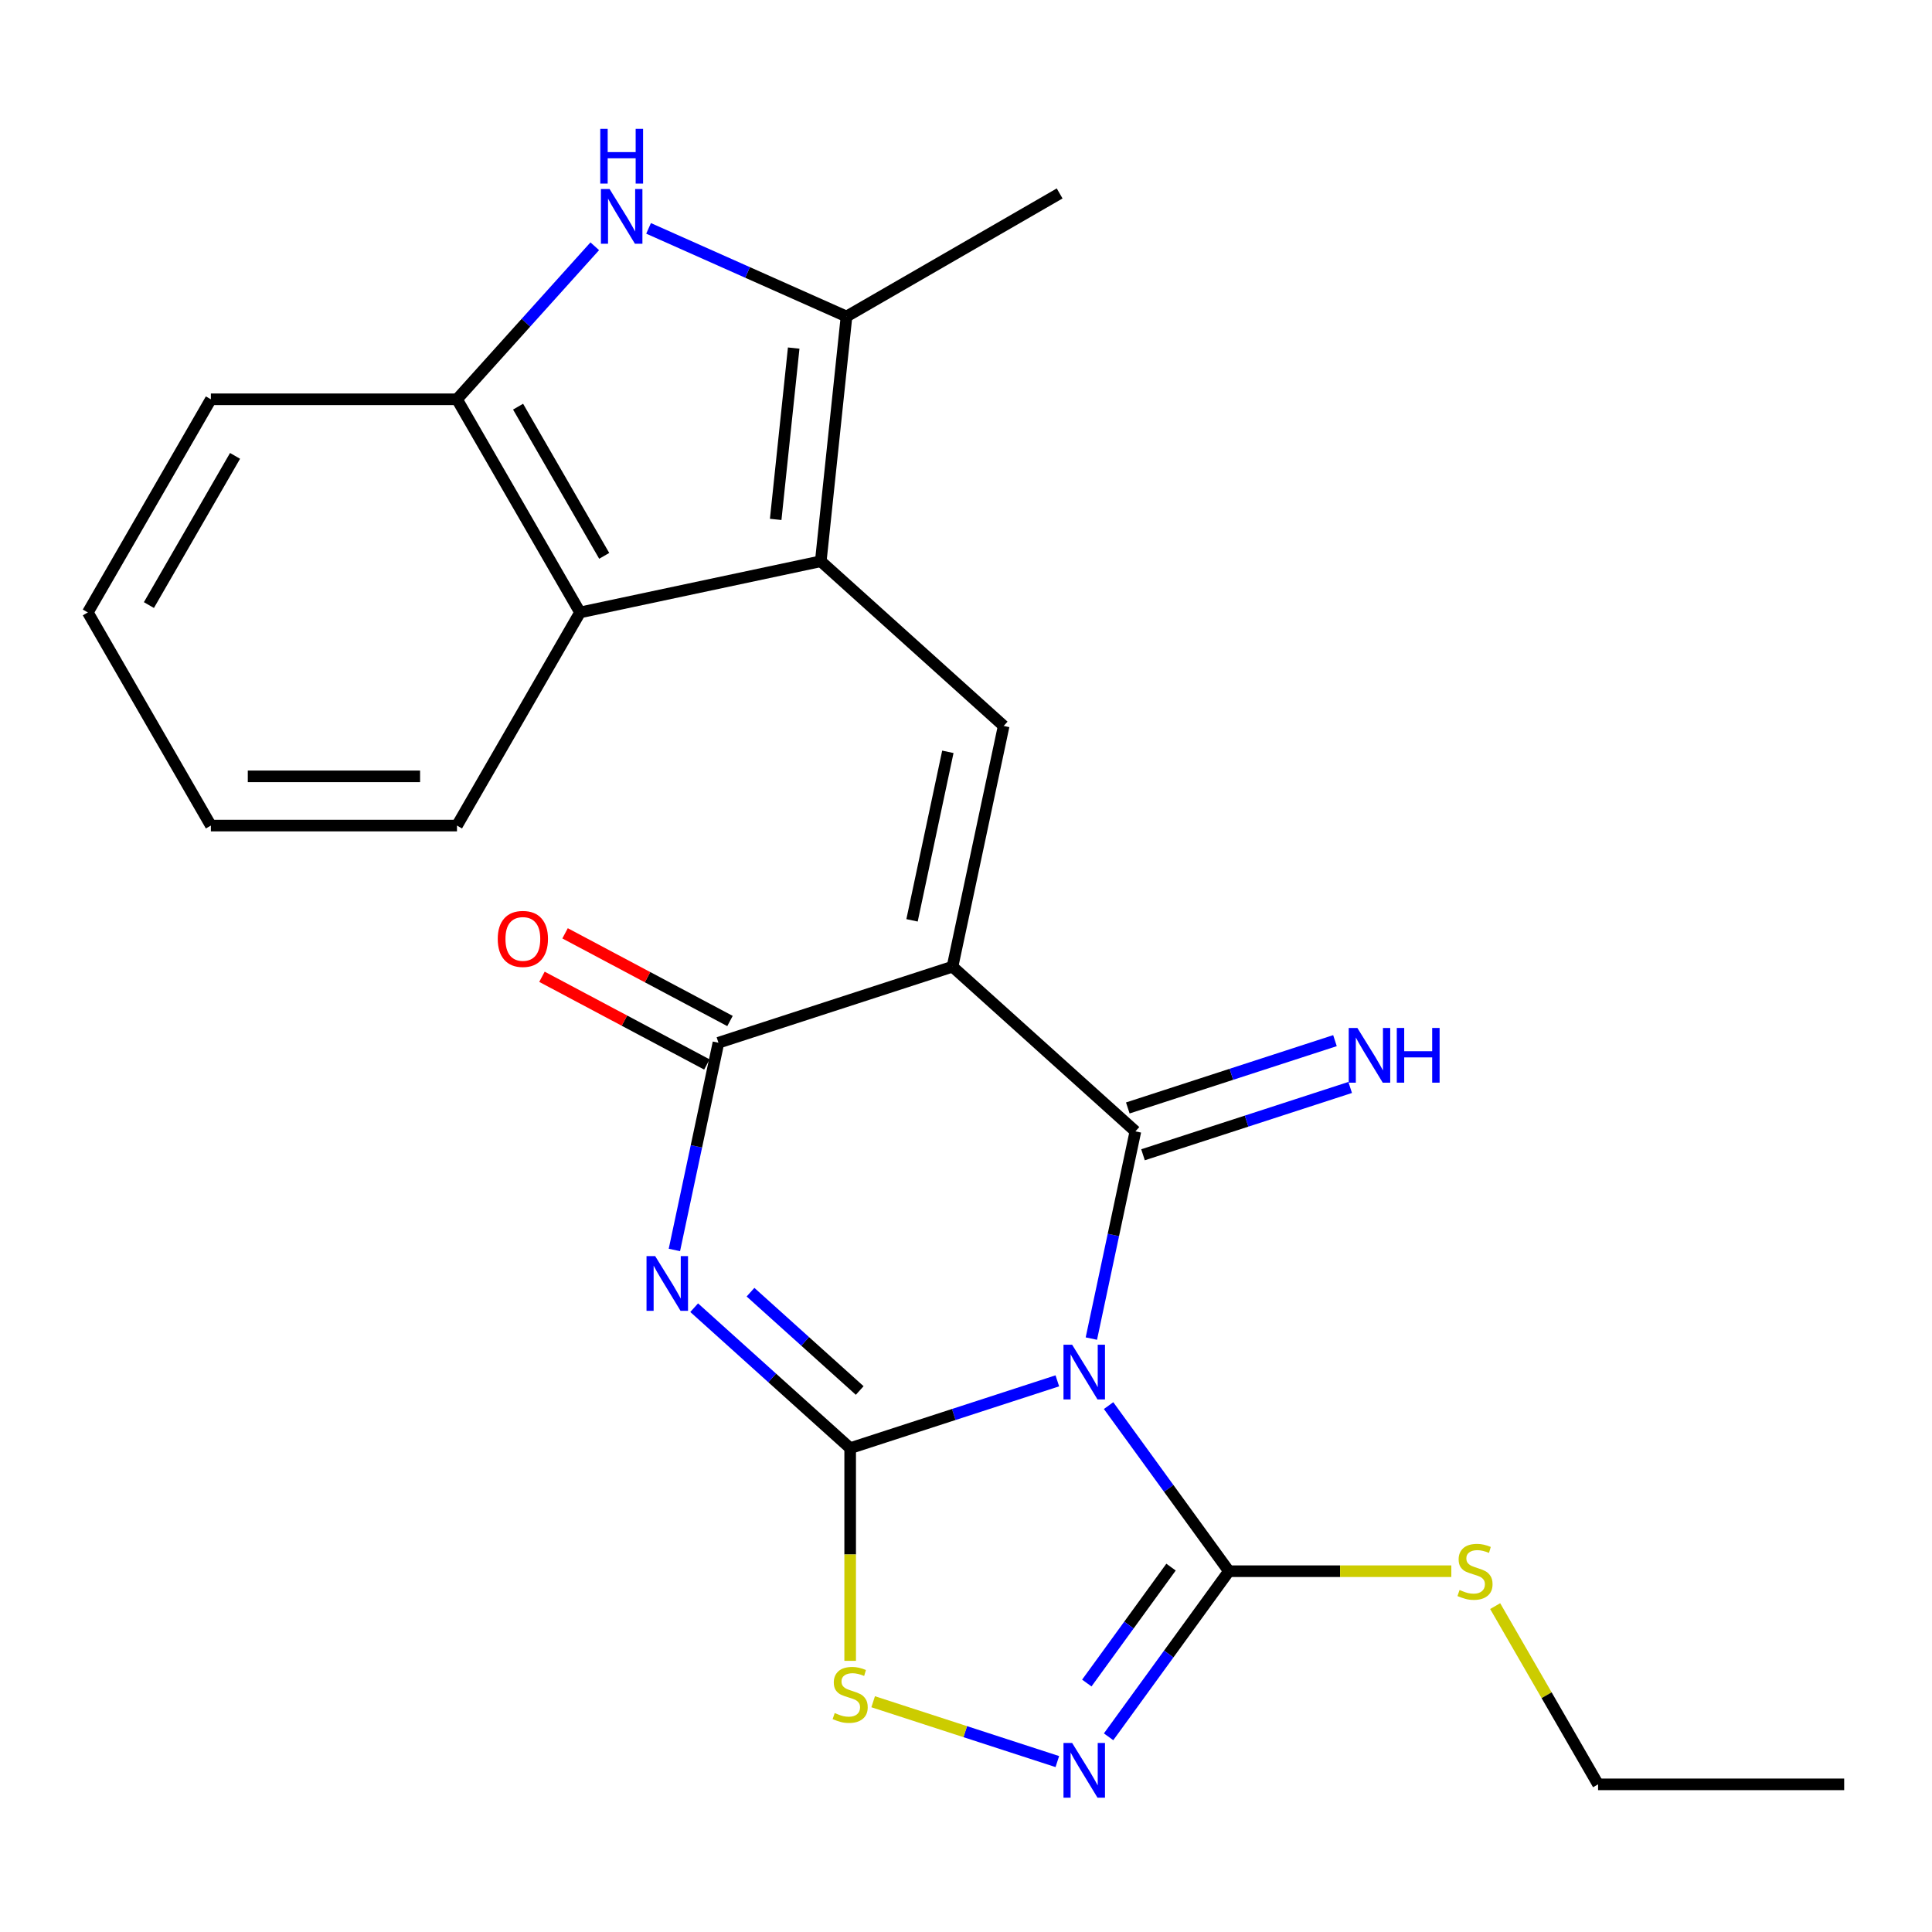 <?xml version='1.0' encoding='iso-8859-1'?>
<svg version='1.1' baseProfile='full'
              xmlns='http://www.w3.org/2000/svg'
                      xmlns:rdkit='http://www.rdkit.org/xml'
                      xmlns:xlink='http://www.w3.org/1999/xlink'
                  xml:space='preserve'
width='1000px' height='1000px' viewBox='0 0 1000 1000'>
<!-- END OF HEADER -->
<rect style='opacity:1.0;fill:#FFFFFF;stroke:none' width='1000' height='1000' x='0' y='0'> </rect>
<path class='bond-0' d='M 547.274,714.72 L 493.66,732.141' style='fill:none;fill-rule:evenodd;stroke:#0000FF;stroke-width:6px;stroke-linecap:butt;stroke-linejoin:miter;stroke-opacity:1' />
<path class='bond-0' d='M 493.66,732.141 L 440.046,749.561' style='fill:none;fill-rule:evenodd;stroke:#000000;stroke-width:6px;stroke-linecap:butt;stroke-linejoin:miter;stroke-opacity:1' />
<path class='bond-2' d='M 564.886,692.851 L 576.285,639.222' style='fill:none;fill-rule:evenodd;stroke:#0000FF;stroke-width:6px;stroke-linecap:butt;stroke-linejoin:miter;stroke-opacity:1' />
<path class='bond-2' d='M 576.285,639.222 L 587.684,585.592' style='fill:none;fill-rule:evenodd;stroke:#000000;stroke-width:6px;stroke-linecap:butt;stroke-linejoin:miter;stroke-opacity:1' />
<path class='bond-7' d='M 573.801,727.541 L 604.938,770.398' style='fill:none;fill-rule:evenodd;stroke:#0000FF;stroke-width:6px;stroke-linecap:butt;stroke-linejoin:miter;stroke-opacity:1' />
<path class='bond-7' d='M 604.938,770.398 L 636.076,813.255' style='fill:none;fill-rule:evenodd;stroke:#000000;stroke-width:6px;stroke-linecap:butt;stroke-linejoin:miter;stroke-opacity:1' />
<path class='bond-3' d='M 440.046,749.561 L 399.674,713.21' style='fill:none;fill-rule:evenodd;stroke:#000000;stroke-width:6px;stroke-linecap:butt;stroke-linejoin:miter;stroke-opacity:1' />
<path class='bond-3' d='M 399.674,713.21 L 359.303,676.86' style='fill:none;fill-rule:evenodd;stroke:#0000FF;stroke-width:6px;stroke-linecap:butt;stroke-linejoin:miter;stroke-opacity:1' />
<path class='bond-3' d='M 444.982,719.722 L 416.722,694.277' style='fill:none;fill-rule:evenodd;stroke:#000000;stroke-width:6px;stroke-linecap:butt;stroke-linejoin:miter;stroke-opacity:1' />
<path class='bond-3' d='M 416.722,694.277 L 388.462,668.831' style='fill:none;fill-rule:evenodd;stroke:#0000FF;stroke-width:6px;stroke-linecap:butt;stroke-linejoin:miter;stroke-opacity:1' />
<path class='bond-9' d='M 440.046,749.561 L 440.046,804.603' style='fill:none;fill-rule:evenodd;stroke:#000000;stroke-width:6px;stroke-linecap:butt;stroke-linejoin:miter;stroke-opacity:1' />
<path class='bond-9' d='M 440.046,804.603 L 440.046,859.644' style='fill:none;fill-rule:evenodd;stroke:#CCCC00;stroke-width:6px;stroke-linecap:butt;stroke-linejoin:miter;stroke-opacity:1' />
<path class='bond-1' d='M 493.017,500.353 L 587.684,585.592' style='fill:none;fill-rule:evenodd;stroke:#000000;stroke-width:6px;stroke-linecap:butt;stroke-linejoin:miter;stroke-opacity:1' />
<path class='bond-4' d='M 493.017,500.353 L 371.864,539.718' style='fill:none;fill-rule:evenodd;stroke:#000000;stroke-width:6px;stroke-linecap:butt;stroke-linejoin:miter;stroke-opacity:1' />
<path class='bond-6' d='M 493.017,500.353 L 519.502,375.749' style='fill:none;fill-rule:evenodd;stroke:#000000;stroke-width:6px;stroke-linecap:butt;stroke-linejoin:miter;stroke-opacity:1' />
<path class='bond-6' d='M 472.069,476.365 L 490.609,389.142' style='fill:none;fill-rule:evenodd;stroke:#000000;stroke-width:6px;stroke-linecap:butt;stroke-linejoin:miter;stroke-opacity:1' />
<path class='bond-14' d='M 591.621,597.707 L 645.235,580.287' style='fill:none;fill-rule:evenodd;stroke:#000000;stroke-width:6px;stroke-linecap:butt;stroke-linejoin:miter;stroke-opacity:1' />
<path class='bond-14' d='M 645.235,580.287 L 698.849,562.867' style='fill:none;fill-rule:evenodd;stroke:#0000FF;stroke-width:6px;stroke-linecap:butt;stroke-linejoin:miter;stroke-opacity:1' />
<path class='bond-14' d='M 583.748,573.477 L 637.362,556.056' style='fill:none;fill-rule:evenodd;stroke:#000000;stroke-width:6px;stroke-linecap:butt;stroke-linejoin:miter;stroke-opacity:1' />
<path class='bond-14' d='M 637.362,556.056 L 690.976,538.636' style='fill:none;fill-rule:evenodd;stroke:#0000FF;stroke-width:6px;stroke-linecap:butt;stroke-linejoin:miter;stroke-opacity:1' />
<path class='bond-25' d='M 349.065,646.977 L 360.464,593.347' style='fill:none;fill-rule:evenodd;stroke:#0000FF;stroke-width:6px;stroke-linecap:butt;stroke-linejoin:miter;stroke-opacity:1' />
<path class='bond-25' d='M 360.464,593.347 L 371.864,539.718' style='fill:none;fill-rule:evenodd;stroke:#000000;stroke-width:6px;stroke-linecap:butt;stroke-linejoin:miter;stroke-opacity:1' />
<path class='bond-15' d='M 377.844,528.47 L 335.161,505.778' style='fill:none;fill-rule:evenodd;stroke:#000000;stroke-width:6px;stroke-linecap:butt;stroke-linejoin:miter;stroke-opacity:1' />
<path class='bond-15' d='M 335.161,505.778 L 292.478,483.086' style='fill:none;fill-rule:evenodd;stroke:#FF0000;stroke-width:6px;stroke-linecap:butt;stroke-linejoin:miter;stroke-opacity:1' />
<path class='bond-15' d='M 365.884,550.966 L 323.201,528.274' style='fill:none;fill-rule:evenodd;stroke:#000000;stroke-width:6px;stroke-linecap:butt;stroke-linejoin:miter;stroke-opacity:1' />
<path class='bond-15' d='M 323.201,528.274 L 280.518,505.582' style='fill:none;fill-rule:evenodd;stroke:#FF0000;stroke-width:6px;stroke-linecap:butt;stroke-linejoin:miter;stroke-opacity:1' />
<path class='bond-5' d='M 424.835,290.509 L 519.502,375.749' style='fill:none;fill-rule:evenodd;stroke:#000000;stroke-width:6px;stroke-linecap:butt;stroke-linejoin:miter;stroke-opacity:1' />
<path class='bond-10' d='M 424.835,290.509 L 438.15,163.819' style='fill:none;fill-rule:evenodd;stroke:#000000;stroke-width:6px;stroke-linecap:butt;stroke-linejoin:miter;stroke-opacity:1' />
<path class='bond-10' d='M 401.494,268.843 L 410.815,180.16' style='fill:none;fill-rule:evenodd;stroke:#000000;stroke-width:6px;stroke-linecap:butt;stroke-linejoin:miter;stroke-opacity:1' />
<path class='bond-12' d='M 424.835,290.509 L 300.23,316.995' style='fill:none;fill-rule:evenodd;stroke:#000000;stroke-width:6px;stroke-linecap:butt;stroke-linejoin:miter;stroke-opacity:1' />
<path class='bond-8' d='M 636.076,813.255 L 604.938,856.112' style='fill:none;fill-rule:evenodd;stroke:#000000;stroke-width:6px;stroke-linecap:butt;stroke-linejoin:miter;stroke-opacity:1' />
<path class='bond-8' d='M 604.938,856.112 L 573.801,898.969' style='fill:none;fill-rule:evenodd;stroke:#0000FF;stroke-width:6px;stroke-linecap:butt;stroke-linejoin:miter;stroke-opacity:1' />
<path class='bond-8' d='M 606.123,811.137 L 584.326,841.137' style='fill:none;fill-rule:evenodd;stroke:#000000;stroke-width:6px;stroke-linecap:butt;stroke-linejoin:miter;stroke-opacity:1' />
<path class='bond-8' d='M 584.326,841.137 L 562.53,871.137' style='fill:none;fill-rule:evenodd;stroke:#0000FF;stroke-width:6px;stroke-linecap:butt;stroke-linejoin:miter;stroke-opacity:1' />
<path class='bond-16' d='M 636.076,813.255 L 693.637,813.255' style='fill:none;fill-rule:evenodd;stroke:#000000;stroke-width:6px;stroke-linecap:butt;stroke-linejoin:miter;stroke-opacity:1' />
<path class='bond-16' d='M 693.637,813.255 L 751.199,813.255' style='fill:none;fill-rule:evenodd;stroke:#CCCC00;stroke-width:6px;stroke-linecap:butt;stroke-linejoin:miter;stroke-opacity:1' />
<path class='bond-24' d='M 547.274,911.79 L 499.609,896.302' style='fill:none;fill-rule:evenodd;stroke:#0000FF;stroke-width:6px;stroke-linecap:butt;stroke-linejoin:miter;stroke-opacity:1' />
<path class='bond-24' d='M 499.609,896.302 L 451.945,880.815' style='fill:none;fill-rule:evenodd;stroke:#CCCC00;stroke-width:6px;stroke-linecap:butt;stroke-linejoin:miter;stroke-opacity:1' />
<path class='bond-11' d='M 438.15,163.819 L 386.925,141.013' style='fill:none;fill-rule:evenodd;stroke:#000000;stroke-width:6px;stroke-linecap:butt;stroke-linejoin:miter;stroke-opacity:1' />
<path class='bond-11' d='M 386.925,141.013 L 335.7,118.206' style='fill:none;fill-rule:evenodd;stroke:#0000FF;stroke-width:6px;stroke-linecap:butt;stroke-linejoin:miter;stroke-opacity:1' />
<path class='bond-17' d='M 438.15,163.819 L 548.471,100.125' style='fill:none;fill-rule:evenodd;stroke:#000000;stroke-width:6px;stroke-linecap:butt;stroke-linejoin:miter;stroke-opacity:1' />
<path class='bond-26' d='M 307.851,127.471 L 272.194,167.072' style='fill:none;fill-rule:evenodd;stroke:#0000FF;stroke-width:6px;stroke-linecap:butt;stroke-linejoin:miter;stroke-opacity:1' />
<path class='bond-26' d='M 272.194,167.072 L 236.536,206.674' style='fill:none;fill-rule:evenodd;stroke:#000000;stroke-width:6px;stroke-linecap:butt;stroke-linejoin:miter;stroke-opacity:1' />
<path class='bond-13' d='M 300.23,316.995 L 236.536,206.674' style='fill:none;fill-rule:evenodd;stroke:#000000;stroke-width:6px;stroke-linecap:butt;stroke-linejoin:miter;stroke-opacity:1' />
<path class='bond-13' d='M 312.74,287.708 L 268.155,210.483' style='fill:none;fill-rule:evenodd;stroke:#000000;stroke-width:6px;stroke-linecap:butt;stroke-linejoin:miter;stroke-opacity:1' />
<path class='bond-18' d='M 300.23,316.995 L 236.536,427.316' style='fill:none;fill-rule:evenodd;stroke:#000000;stroke-width:6px;stroke-linecap:butt;stroke-linejoin:miter;stroke-opacity:1' />
<path class='bond-19' d='M 236.536,206.674 L 109.148,206.674' style='fill:none;fill-rule:evenodd;stroke:#000000;stroke-width:6px;stroke-linecap:butt;stroke-linejoin:miter;stroke-opacity:1' />
<path class='bond-20' d='M 773.893,831.32 L 800.525,877.448' style='fill:none;fill-rule:evenodd;stroke:#CCCC00;stroke-width:6px;stroke-linecap:butt;stroke-linejoin:miter;stroke-opacity:1' />
<path class='bond-20' d='M 800.525,877.448 L 827.158,923.576' style='fill:none;fill-rule:evenodd;stroke:#000000;stroke-width:6px;stroke-linecap:butt;stroke-linejoin:miter;stroke-opacity:1' />
<path class='bond-21' d='M 236.536,427.316 L 109.148,427.316' style='fill:none;fill-rule:evenodd;stroke:#000000;stroke-width:6px;stroke-linecap:butt;stroke-linejoin:miter;stroke-opacity:1' />
<path class='bond-21' d='M 217.428,401.838 L 128.257,401.838' style='fill:none;fill-rule:evenodd;stroke:#000000;stroke-width:6px;stroke-linecap:butt;stroke-linejoin:miter;stroke-opacity:1' />
<path class='bond-27' d='M 109.148,206.674 L 45.455,316.995' style='fill:none;fill-rule:evenodd;stroke:#000000;stroke-width:6px;stroke-linecap:butt;stroke-linejoin:miter;stroke-opacity:1' />
<path class='bond-27' d='M 121.659,235.961 L 77.073,313.185' style='fill:none;fill-rule:evenodd;stroke:#000000;stroke-width:6px;stroke-linecap:butt;stroke-linejoin:miter;stroke-opacity:1' />
<path class='bond-22' d='M 827.158,923.576 L 954.545,923.576' style='fill:none;fill-rule:evenodd;stroke:#000000;stroke-width:6px;stroke-linecap:butt;stroke-linejoin:miter;stroke-opacity:1' />
<path class='bond-23' d='M 109.148,427.316 L 45.455,316.995' style='fill:none;fill-rule:evenodd;stroke:#000000;stroke-width:6px;stroke-linecap:butt;stroke-linejoin:miter;stroke-opacity:1' />
<path  class='atom-0' d='M 554.939 696.036
L 564.219 711.036
Q 565.139 712.516, 566.619 715.196
Q 568.099 717.876, 568.179 718.036
L 568.179 696.036
L 571.939 696.036
L 571.939 724.356
L 568.059 724.356
L 558.099 707.956
Q 556.939 706.036, 555.699 703.836
Q 554.499 701.636, 554.139 700.956
L 554.139 724.356
L 550.459 724.356
L 550.459 696.036
L 554.939 696.036
' fill='#0000FF'/>
<path  class='atom-4' d='M 339.118 650.162
L 348.398 665.162
Q 349.318 666.642, 350.798 669.322
Q 352.278 672.002, 352.358 672.162
L 352.358 650.162
L 356.118 650.162
L 356.118 678.482
L 352.238 678.482
L 342.278 662.082
Q 341.118 660.162, 339.878 657.962
Q 338.678 655.762, 338.318 655.082
L 338.318 678.482
L 334.638 678.482
L 334.638 650.162
L 339.118 650.162
' fill='#0000FF'/>
<path  class='atom-9' d='M 554.939 902.154
L 564.219 917.154
Q 565.139 918.634, 566.619 921.314
Q 568.099 923.994, 568.179 924.154
L 568.179 902.154
L 571.939 902.154
L 571.939 930.474
L 568.059 930.474
L 558.099 914.074
Q 556.939 912.154, 555.699 909.954
Q 554.499 907.754, 554.139 907.074
L 554.139 930.474
L 550.459 930.474
L 550.459 902.154
L 554.939 902.154
' fill='#0000FF'/>
<path  class='atom-10' d='M 432.046 886.669
Q 432.366 886.789, 433.686 887.349
Q 435.006 887.909, 436.446 888.269
Q 437.926 888.589, 439.366 888.589
Q 442.046 888.589, 443.606 887.309
Q 445.166 885.989, 445.166 883.709
Q 445.166 882.149, 444.366 881.189
Q 443.606 880.229, 442.406 879.709
Q 441.206 879.189, 439.206 878.589
Q 436.686 877.829, 435.166 877.109
Q 433.686 876.389, 432.606 874.869
Q 431.566 873.349, 431.566 870.789
Q 431.566 867.229, 433.966 865.029
Q 436.406 862.829, 441.206 862.829
Q 444.486 862.829, 448.206 864.389
L 447.286 867.469
Q 443.886 866.069, 441.326 866.069
Q 438.566 866.069, 437.046 867.229
Q 435.526 868.349, 435.566 870.309
Q 435.566 871.829, 436.326 872.749
Q 437.126 873.669, 438.246 874.189
Q 439.406 874.709, 441.326 875.309
Q 443.886 876.109, 445.406 876.909
Q 446.926 877.709, 448.006 879.349
Q 449.126 880.949, 449.126 883.709
Q 449.126 887.629, 446.486 889.749
Q 443.886 891.829, 439.526 891.829
Q 437.006 891.829, 435.086 891.269
Q 433.206 890.749, 430.966 889.829
L 432.046 886.669
' fill='#CCCC00'/>
<path  class='atom-12' d='M 315.516 97.846
L 324.796 112.846
Q 325.716 114.326, 327.196 117.006
Q 328.676 119.686, 328.756 119.846
L 328.756 97.846
L 332.516 97.846
L 332.516 126.166
L 328.636 126.166
L 318.676 109.766
Q 317.516 107.846, 316.276 105.646
Q 315.076 103.446, 314.716 102.766
L 314.716 126.166
L 311.036 126.166
L 311.036 97.846
L 315.516 97.846
' fill='#0000FF'/>
<path  class='atom-12' d='M 310.696 66.694
L 314.536 66.694
L 314.536 78.734
L 329.016 78.734
L 329.016 66.694
L 332.856 66.694
L 332.856 95.014
L 329.016 95.014
L 329.016 81.934
L 314.536 81.934
L 314.536 95.014
L 310.696 95.014
L 310.696 66.694
' fill='#0000FF'/>
<path  class='atom-15' d='M 702.577 532.067
L 711.857 547.067
Q 712.777 548.547, 714.257 551.227
Q 715.737 553.907, 715.817 554.067
L 715.817 532.067
L 719.577 532.067
L 719.577 560.387
L 715.697 560.387
L 705.737 543.987
Q 704.577 542.067, 703.337 539.867
Q 702.137 537.667, 701.777 536.987
L 701.777 560.387
L 698.097 560.387
L 698.097 532.067
L 702.577 532.067
' fill='#0000FF'/>
<path  class='atom-15' d='M 722.977 532.067
L 726.817 532.067
L 726.817 544.107
L 741.297 544.107
L 741.297 532.067
L 745.137 532.067
L 745.137 560.387
L 741.297 560.387
L 741.297 547.307
L 726.817 547.307
L 726.817 560.387
L 722.977 560.387
L 722.977 532.067
' fill='#0000FF'/>
<path  class='atom-16' d='M 257.632 485.979
Q 257.632 479.179, 260.992 475.379
Q 264.352 471.579, 270.632 471.579
Q 276.912 471.579, 280.272 475.379
Q 283.632 479.179, 283.632 485.979
Q 283.632 492.859, 280.232 496.779
Q 276.832 500.659, 270.632 500.659
Q 264.392 500.659, 260.992 496.779
Q 257.632 492.899, 257.632 485.979
M 270.632 497.459
Q 274.952 497.459, 277.272 494.579
Q 279.632 491.659, 279.632 485.979
Q 279.632 480.419, 277.272 477.619
Q 274.952 474.779, 270.632 474.779
Q 266.312 474.779, 263.952 477.579
Q 261.632 480.379, 261.632 485.979
Q 261.632 491.699, 263.952 494.579
Q 266.312 497.459, 270.632 497.459
' fill='#FF0000'/>
<path  class='atom-17' d='M 755.464 822.975
Q 755.784 823.095, 757.104 823.655
Q 758.424 824.215, 759.864 824.575
Q 761.344 824.895, 762.784 824.895
Q 765.464 824.895, 767.024 823.615
Q 768.584 822.295, 768.584 820.015
Q 768.584 818.455, 767.784 817.495
Q 767.024 816.535, 765.824 816.015
Q 764.624 815.495, 762.624 814.895
Q 760.104 814.135, 758.584 813.415
Q 757.104 812.695, 756.024 811.175
Q 754.984 809.655, 754.984 807.095
Q 754.984 803.535, 757.384 801.335
Q 759.824 799.135, 764.624 799.135
Q 767.904 799.135, 771.624 800.695
L 770.704 803.775
Q 767.304 802.375, 764.744 802.375
Q 761.984 802.375, 760.464 803.535
Q 758.944 804.655, 758.984 806.615
Q 758.984 808.135, 759.744 809.055
Q 760.544 809.975, 761.664 810.495
Q 762.824 811.015, 764.744 811.615
Q 767.304 812.415, 768.824 813.215
Q 770.344 814.015, 771.424 815.655
Q 772.544 817.255, 772.544 820.015
Q 772.544 823.935, 769.904 826.055
Q 767.304 828.135, 762.944 828.135
Q 760.424 828.135, 758.504 827.575
Q 756.624 827.055, 754.384 826.135
L 755.464 822.975
' fill='#CCCC00'/>
</svg>
